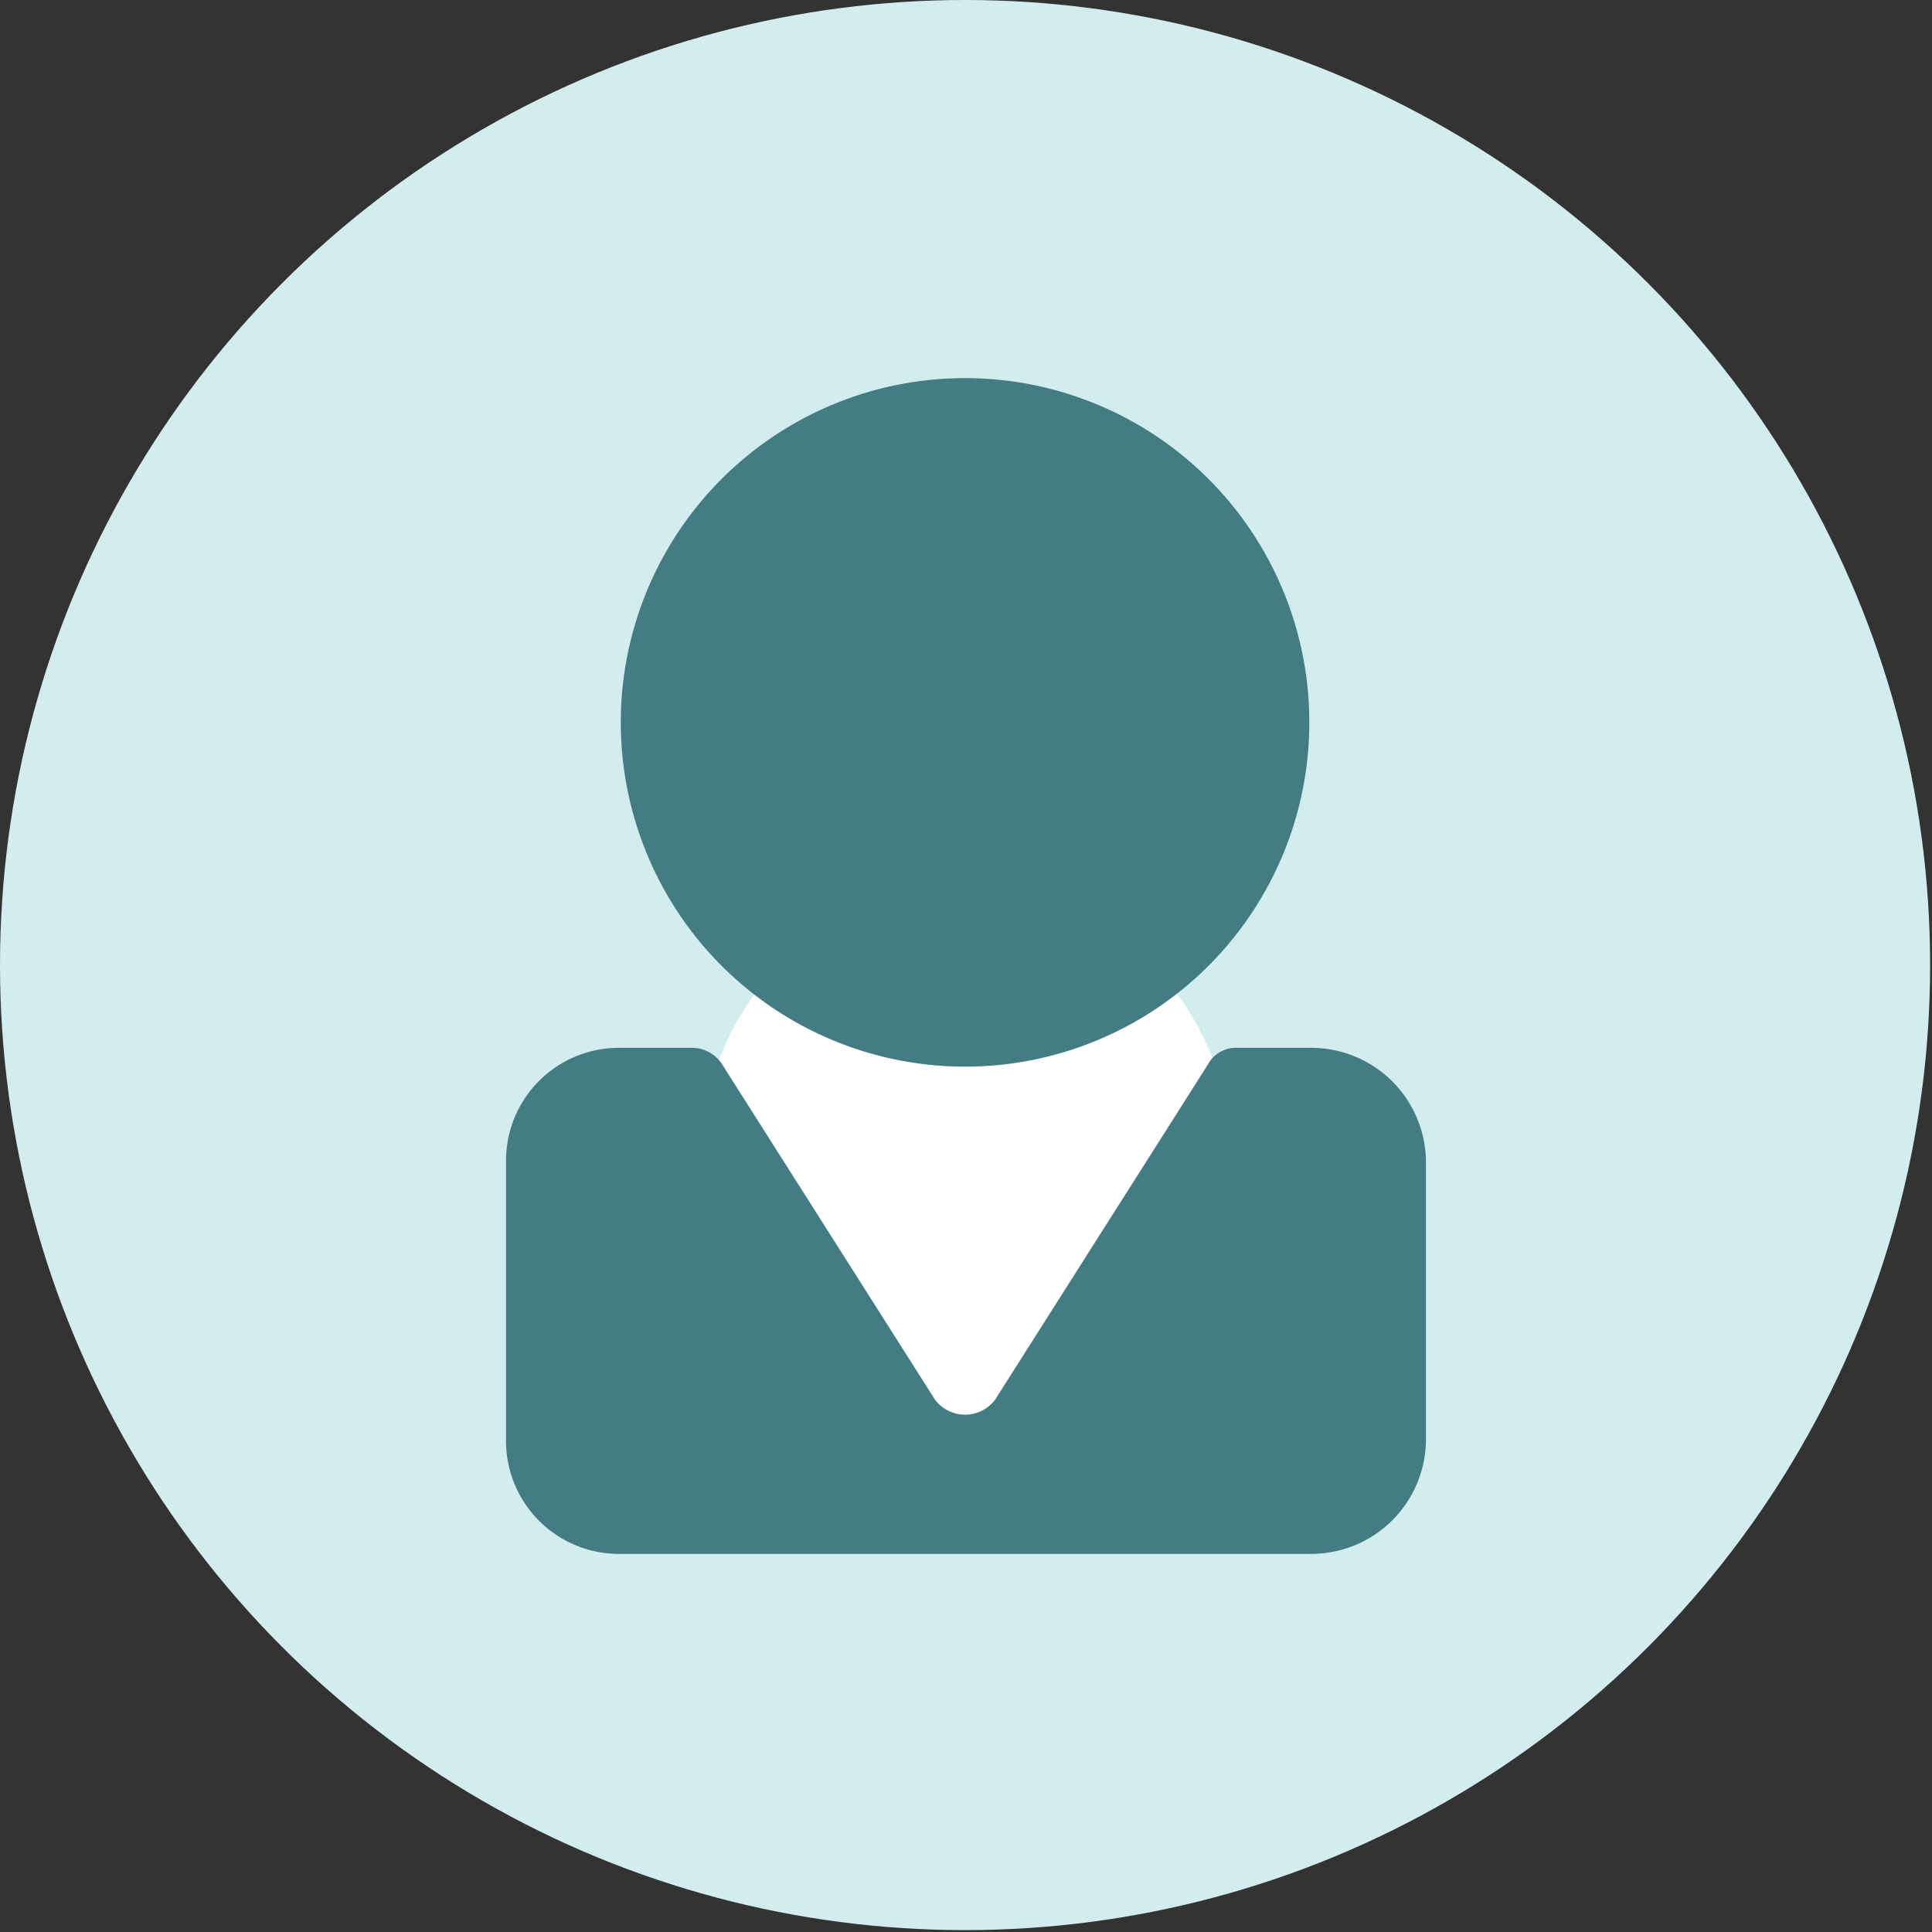 <?xml version="1.0" encoding="UTF-8"?>
<svg viewBox="0 0 102.7 102.7" xmlns="http://www.w3.org/2000/svg"><rect x="0" y="0" width="102.7" height="102.7" fill="#333333" stroke="none"/><title>livecasino-icon_1</title><g data-name="Layer 2"><g data-name="Layer 1"><circle cx="51.3" cy="51.3" r="51.3" fill="#d3ecef"/><path d="m67.5 75.8h-32.3l2.3-16.6a14 14 0 0 1 13.8-12 14 14 0 0 1 13.9 12z" fill="#fff" fill-rule="evenodd"/><path d="M51.3,20.1A18.3,18.3,0,1,1,33,38.4,18.3,18.3,0,0,1,51.3,20.1ZM32.9,55.7h3.9a1.9,1.9,0,0,1,1.6.9L49.7,74.4a2,2,0,0,0,3.2,0L64.2,56.6a1.7,1.7,0,0,1,1.6-.9h3.9a6.1,6.1,0,0,1,6.1,6.1V76.5a6.1,6.1,0,0,1-6.1,6.1H32.9a6,6,0,0,1-6-6.1V61.8A6,6,0,0,1,32.9,55.7Z" fill="#437c82" fill-rule="evenodd"/></g></g></svg>
